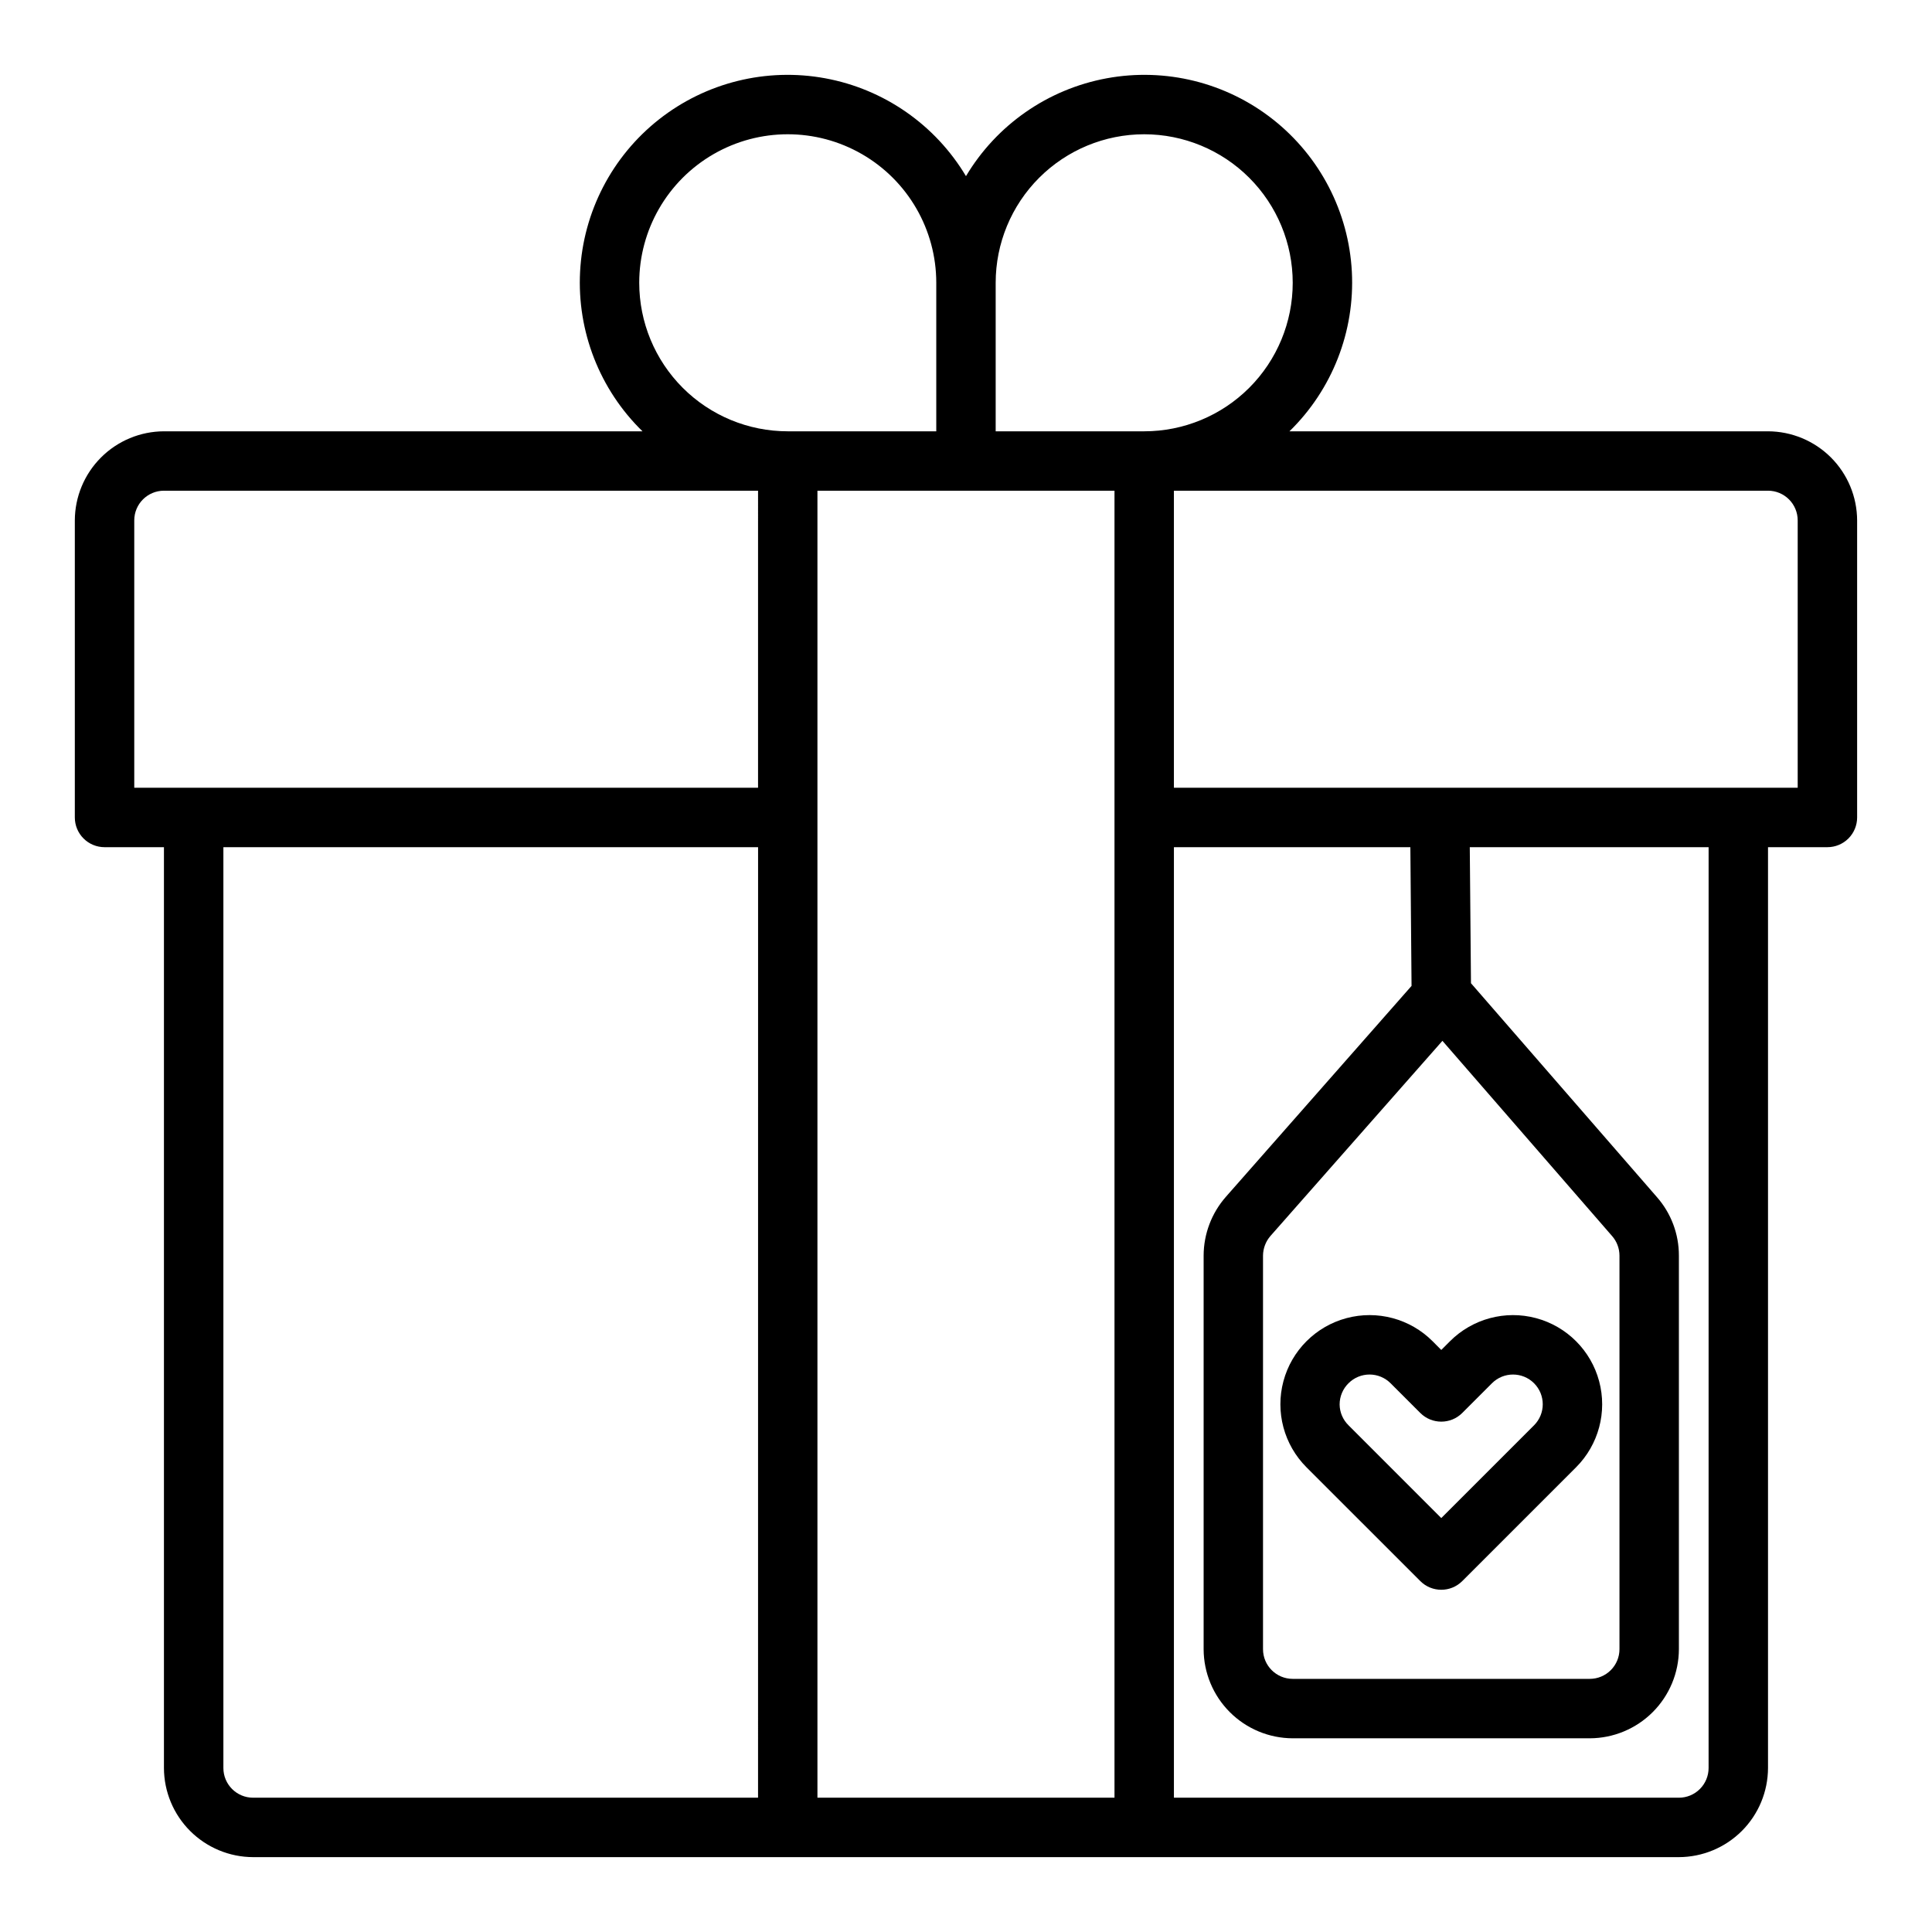 <?xml version="1.0" encoding="UTF-8"?>
<!-- The Best Svg Icon site in the world: iconSvg.co, Visit us! https://iconsvg.co -->
<svg fill="#000000" width="800px" height="800px" version="1.1" viewBox="144 144 512 512" xmlns="http://www.w3.org/2000/svg">
 <g>
  <path d="m612.54 258.3h-126.82c11.34-11.062 17.367-26.48 16.535-42.301-0.836-15.824-8.445-30.523-20.887-40.336-12.438-9.812-28.504-13.789-44.086-10.914-15.582 2.875-29.172 12.324-37.289 25.93-8.121-13.605-21.707-23.055-37.289-25.93-15.586-2.875-31.648 1.102-44.09 10.914s-20.051 24.512-20.883 40.336c-0.832 15.82 5.191 31.238 16.535 42.301h-126.82c-6.258 0.02-12.254 2.516-16.676 6.938-4.426 4.426-6.922 10.422-6.941 16.68v78.719c0 2.09 0.832 4.09 2.309 5.566 1.477 1.477 3.477 2.309 5.566 2.309h15.742v244.03c0.02 6.258 2.512 12.254 6.938 16.68 4.426 4.422 10.422 6.918 16.68 6.938h377.86c6.258-0.02 12.254-2.516 16.68-6.938 4.426-4.426 6.918-10.422 6.938-16.68v-244.03h15.746c2.086 0 4.09-0.832 5.566-2.309 1.473-1.477 2.305-3.477 2.305-5.566v-78.719c-0.02-6.258-2.516-12.254-6.938-16.68-4.426-4.422-10.422-6.918-16.68-6.938zm-267.65 362.11h-133.82c-4.348 0-7.871-3.523-7.871-7.871v-244.03h141.7zm0-267.65h-165.31v-70.848c0-4.348 3.523-7.871 7.871-7.871h157.44zm-31.488-133.82c0-14.062 7.504-27.055 19.68-34.086 12.18-7.031 27.184-7.031 39.359 0 12.18 7.031 19.68 20.023 19.68 34.086v39.359h-39.359c-10.438 0-20.449-4.144-27.832-11.527-7.379-7.383-11.527-17.391-11.527-27.832zm125.95 401.47h-78.723v-346.37h78.723zm-31.488-362.11v-39.359c0-10.438 4.144-20.449 11.527-27.832 7.383-7.379 17.395-11.527 27.832-11.527s20.449 4.148 27.832 11.527c7.383 7.383 11.527 17.395 11.527 27.832 0 10.441-4.144 20.449-11.527 27.832-7.383 7.383-17.395 11.527-27.832 11.527zm188.93 354.24c0 2.09-0.832 4.09-2.309 5.566-1.477 1.477-3.477 2.305-5.566 2.305h-133.82v-251.9h62.66l0.316 36.762-49.199 55.891c-3.789 4.309-5.887 9.848-5.902 15.586v104.3c0.016 6.258 2.512 12.254 6.938 16.68 4.422 4.426 10.418 6.918 16.676 6.938h78.723c6.258-0.02 12.254-2.512 16.676-6.938 4.426-4.426 6.922-10.422 6.938-16.68v-104.3c0.012-5.707-2.059-11.219-5.824-15.508l-49.277-56.68-0.316-36.051h63.293zm-70.535-192.71 44.949 51.719c1.266 1.438 1.965 3.281 1.969 5.195v104.3c0 2.09-0.828 4.09-2.305 5.566-1.477 1.477-3.481 2.305-5.566 2.305h-78.723c-4.348 0-7.871-3.523-7.871-7.871v-104.3c0.02-1.91 0.715-3.75 1.969-5.195zm94.148-67.07h-165.31v-78.719h157.44c2.09 0 4.09 0.828 5.566 2.305 1.477 1.477 2.305 3.481 2.305 5.566z"/>
  <path d="m520.39 563c3.074 3.074 8.055 3.074 11.129 0l30.156-30.156h0.004c5.965-5.969 8.293-14.668 6.106-22.82-2.184-8.152-8.555-14.52-16.707-16.703-8.152-2.18-16.852 0.152-22.816 6.121l-2.309 2.309-2.305-2.312v-0.004c-5.969-5.969-14.668-8.297-22.82-6.113-8.156 2.188-14.523 8.555-16.707 16.711-2.184 8.152 0.148 16.852 6.117 22.82zm-19.02-52.426c1.477-1.48 3.481-2.312 5.574-2.312 2.09 0 4.094 0.832 5.57 2.312l7.871 7.871h0.004c3.074 3.074 8.055 3.074 11.129 0l7.871-7.871c3.078-3.078 8.07-3.078 11.148 0s3.078 8.066 0 11.145l-24.586 24.586-24.578-24.586h0.004c-1.488-1.449-2.34-3.43-2.363-5.508-0.004-2.121 0.844-4.152 2.356-5.637z"/>
 </g>
</svg>